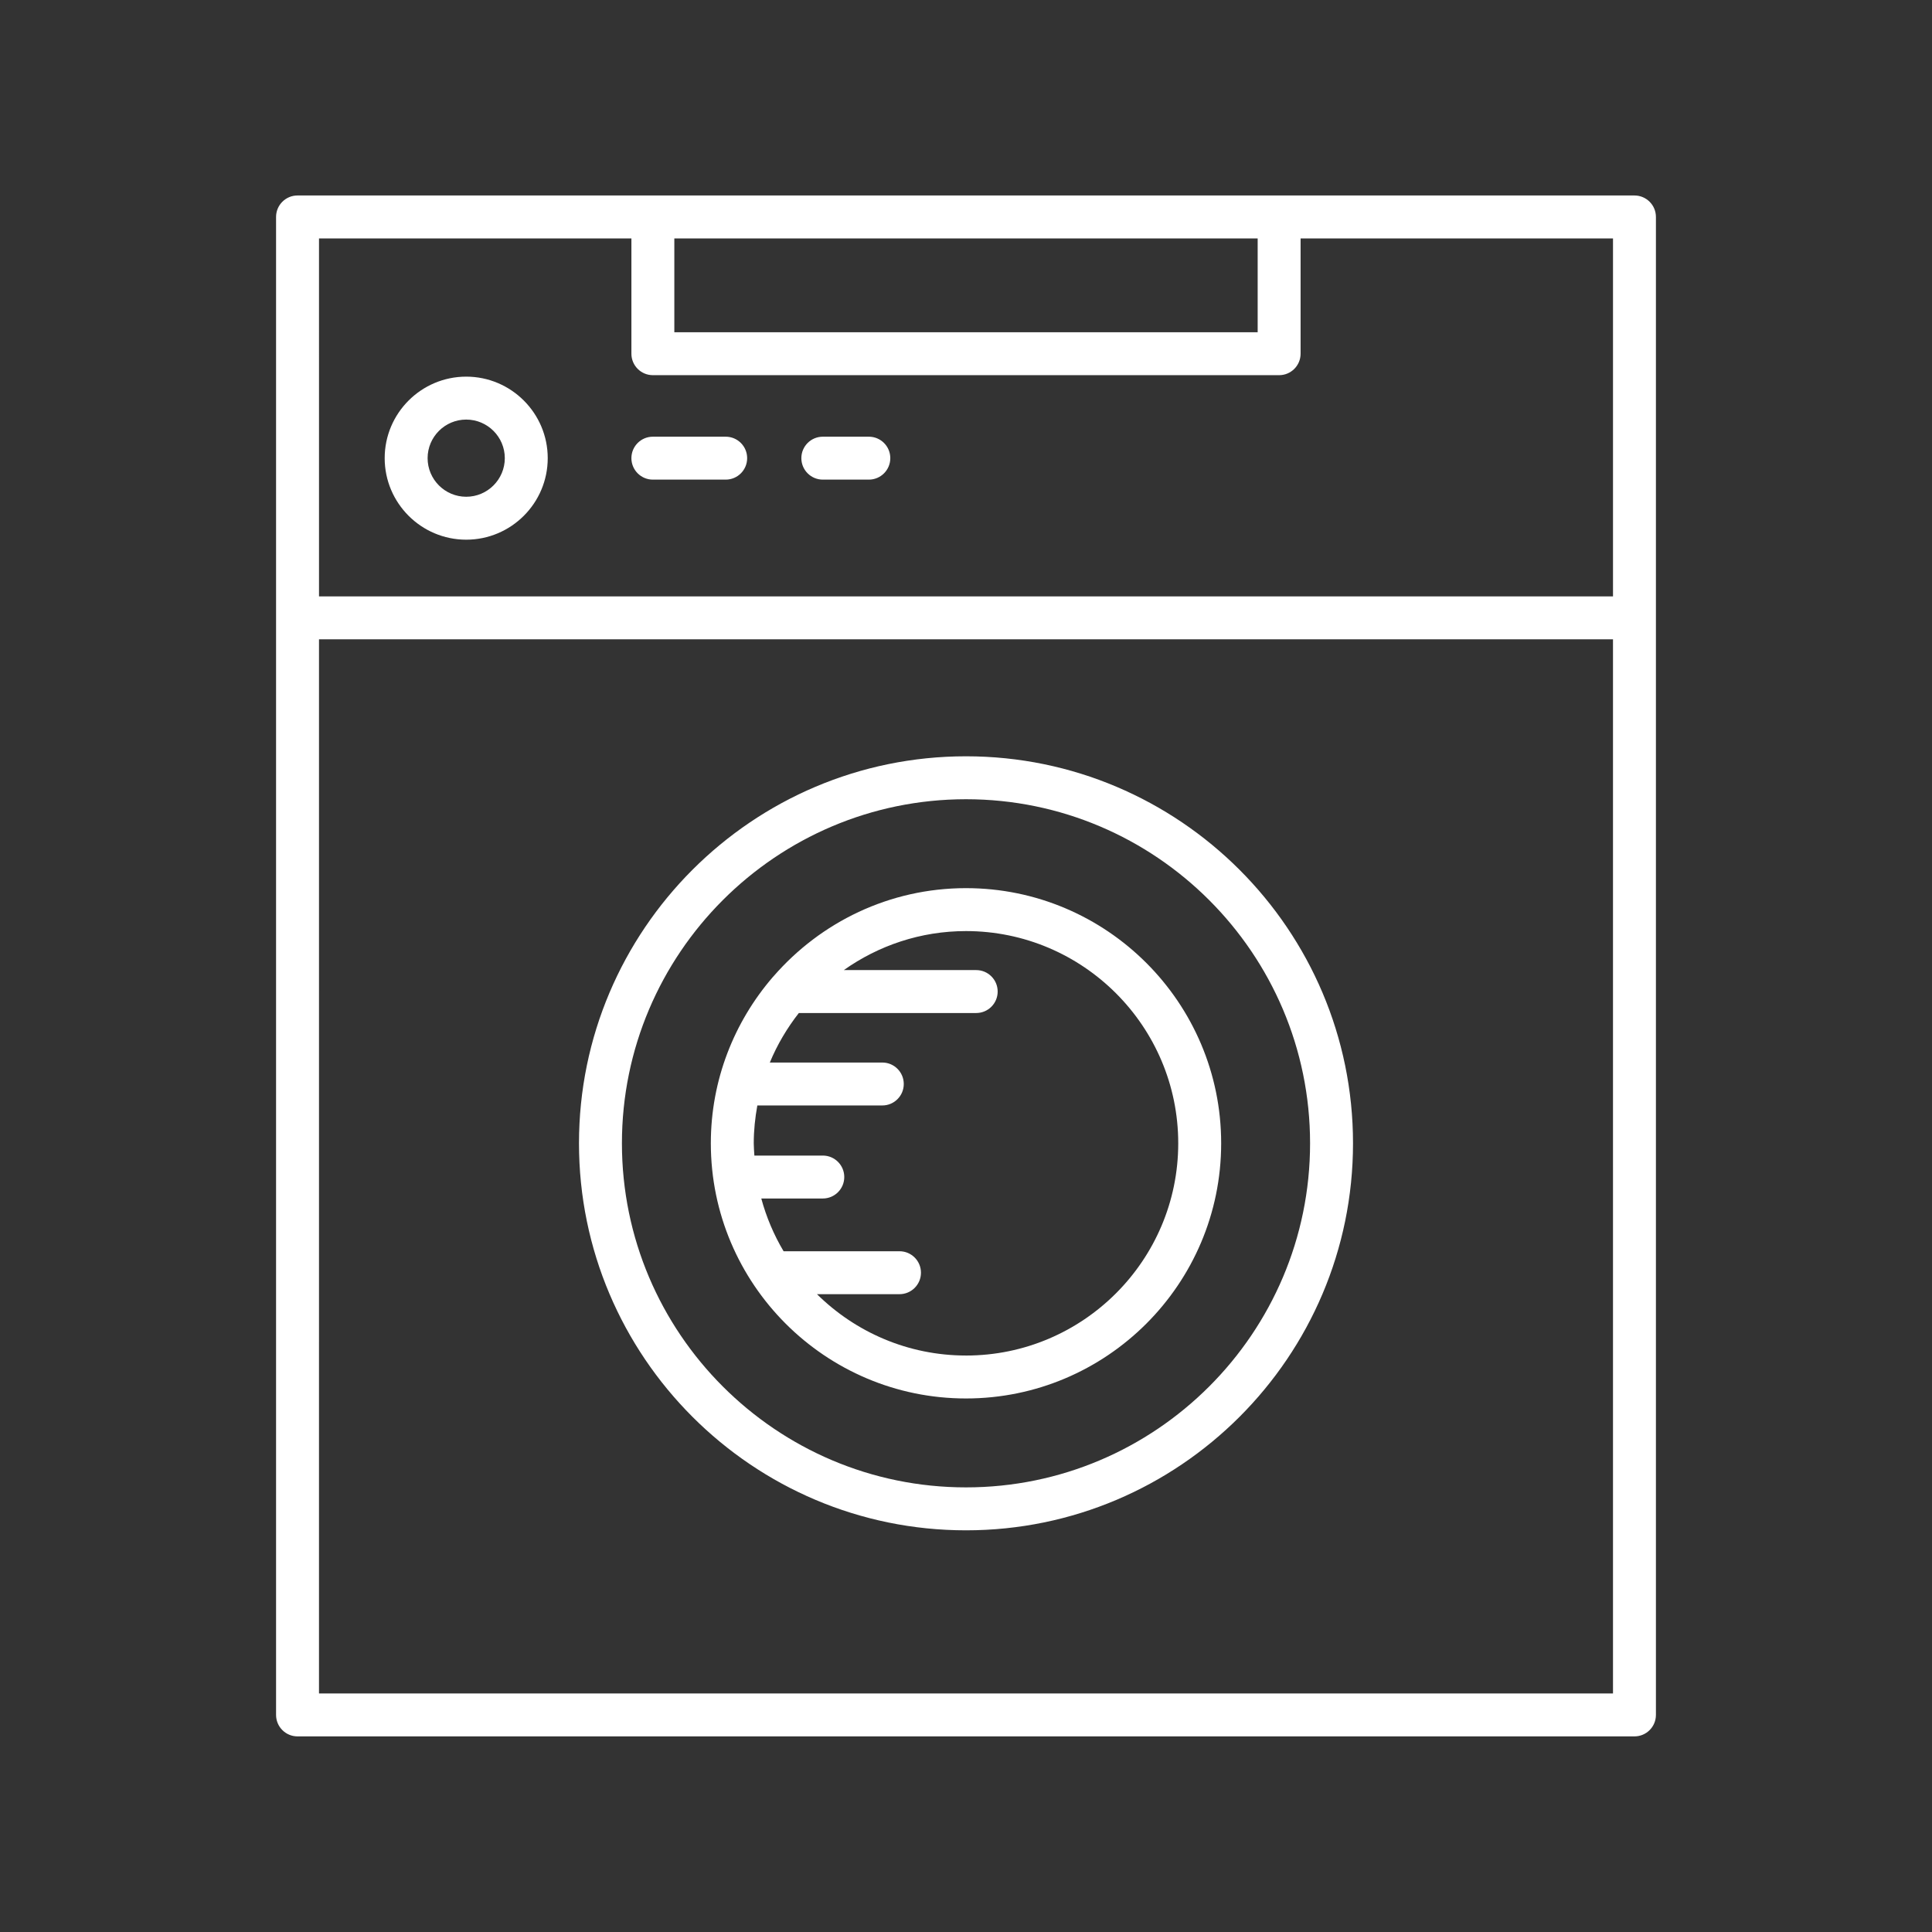 <?xml version="1.0" encoding="UTF-8"?>
<svg width="1200pt" height="1200pt" version="1.1" viewBox="0 0 1200 1200" xmlns="http://www.w3.org/2000/svg">
 <rect x="0" y="0" width="1200" height="1200" fill="#333333" stroke="none"/>
 <g fill="#fff">
  <path d="m184.8 1078.5h830.39c7.371 0 13.332-5.969 13.332-13.332v-930.42c0-7.363-5.965-13.332-13.332-13.332l-830.39-0.004c-7.371 0-13.332 5.969-13.332 13.332v930.42c0 7.363 5.961 13.336 13.332 13.336zm234.04-930.42h362.32v58.281h-362.32zm-220.7 0h194.04v71.613c0 7.363 5.965 13.332 13.332 13.332h388.98c7.371 0 13.332-5.969 13.332-13.332l0.004-71.613h194.04v222.34h-803.72zm0 249.01h803.72l0.004 654.74h-803.73z"/>
  <path d="m289.57 233.94c-27.918 0-50.637 22.715-50.637 50.633 0 27.922 22.723 50.637 50.637 50.637 27.918 0 50.637-22.715 50.637-50.637 0-27.918-22.719-50.633-50.637-50.633zm0 74.605c-13.215 0-23.973-10.754-23.973-23.973 0-13.215 10.754-23.965 23.973-23.965 13.215 0 23.973 10.75 23.973 23.965 0 13.215-10.758 23.973-23.973 23.973z"/>
  <path d="m450.74 271.24h-45.234c-7.371 0-13.332 5.969-13.332 13.332 0 7.363 5.965 13.332 13.332 13.332h45.234c7.371 0 13.332-5.969 13.332-13.332 0-7.363-5.961-13.332-13.332-13.332z"/>
  <path d="m539.65 271.24h-28.582c-7.371 0-13.332 5.969-13.332 13.332 0 7.363 5.965 13.332 13.332 13.332h28.582c7.371 0 13.332-5.969 13.332-13.332 0-7.363-5.961-13.332-13.332-13.332z"/>
  <path d="m600 469.75c-132.54 0-240.38 107.83-240.38 240.38 0 132.54 107.84 240.38 240.38 240.38s240.38-107.83 240.38-240.38c0-132.54-107.84-240.38-240.38-240.38zm0 454.09c-117.84 0-213.71-95.871-213.71-213.71s95.871-213.71 213.71-213.71 213.71 95.871 213.71 213.71c0 117.84-95.871 213.71-213.71 213.71z"/>
  <path d="m600 551.64c-47.621 0-90.293 21.207-119.37 54.555-0.27 0.254-0.484 0.531-0.734 0.809-23.859 27.75-38.387 63.738-38.387 103.12 0 87.391 71.094 158.49 158.49 158.49s158.49-71.102 158.49-158.49c0-87.391-71.094-158.48-158.49-158.48zm0 290.3c-36.051 0-68.742-14.574-92.566-38.105h51.262c7.371 0 13.332-5.969 13.332-13.332 0-7.363-5.965-13.332-13.332-13.332h-71.992c-6.023-10.137-10.707-21.125-13.852-32.766h38.211c7.371 0 13.332-5.969 13.332-13.332s-5.965-13.332-13.332-13.332h-42.504c-0.145-2.535-0.387-5.047-0.387-7.617 0-8.035 0.836-15.867 2.223-23.508h77.621c7.371 0 13.332-5.969 13.332-13.332 0-7.363-5.965-13.332-13.332-13.332h-69.863c4.594-11.113 10.715-21.41 18.016-30.754h110.17c7.371 0 13.332-5.969 13.332-13.332 0-7.363-5.965-13.332-13.332-13.332h-82.23c21.488-15.211 47.637-24.23 75.895-24.23 72.684 0 131.82 59.133 131.82 131.82 0 72.688-59.141 131.82-131.82 131.82z"/>
 </g>
</svg>
